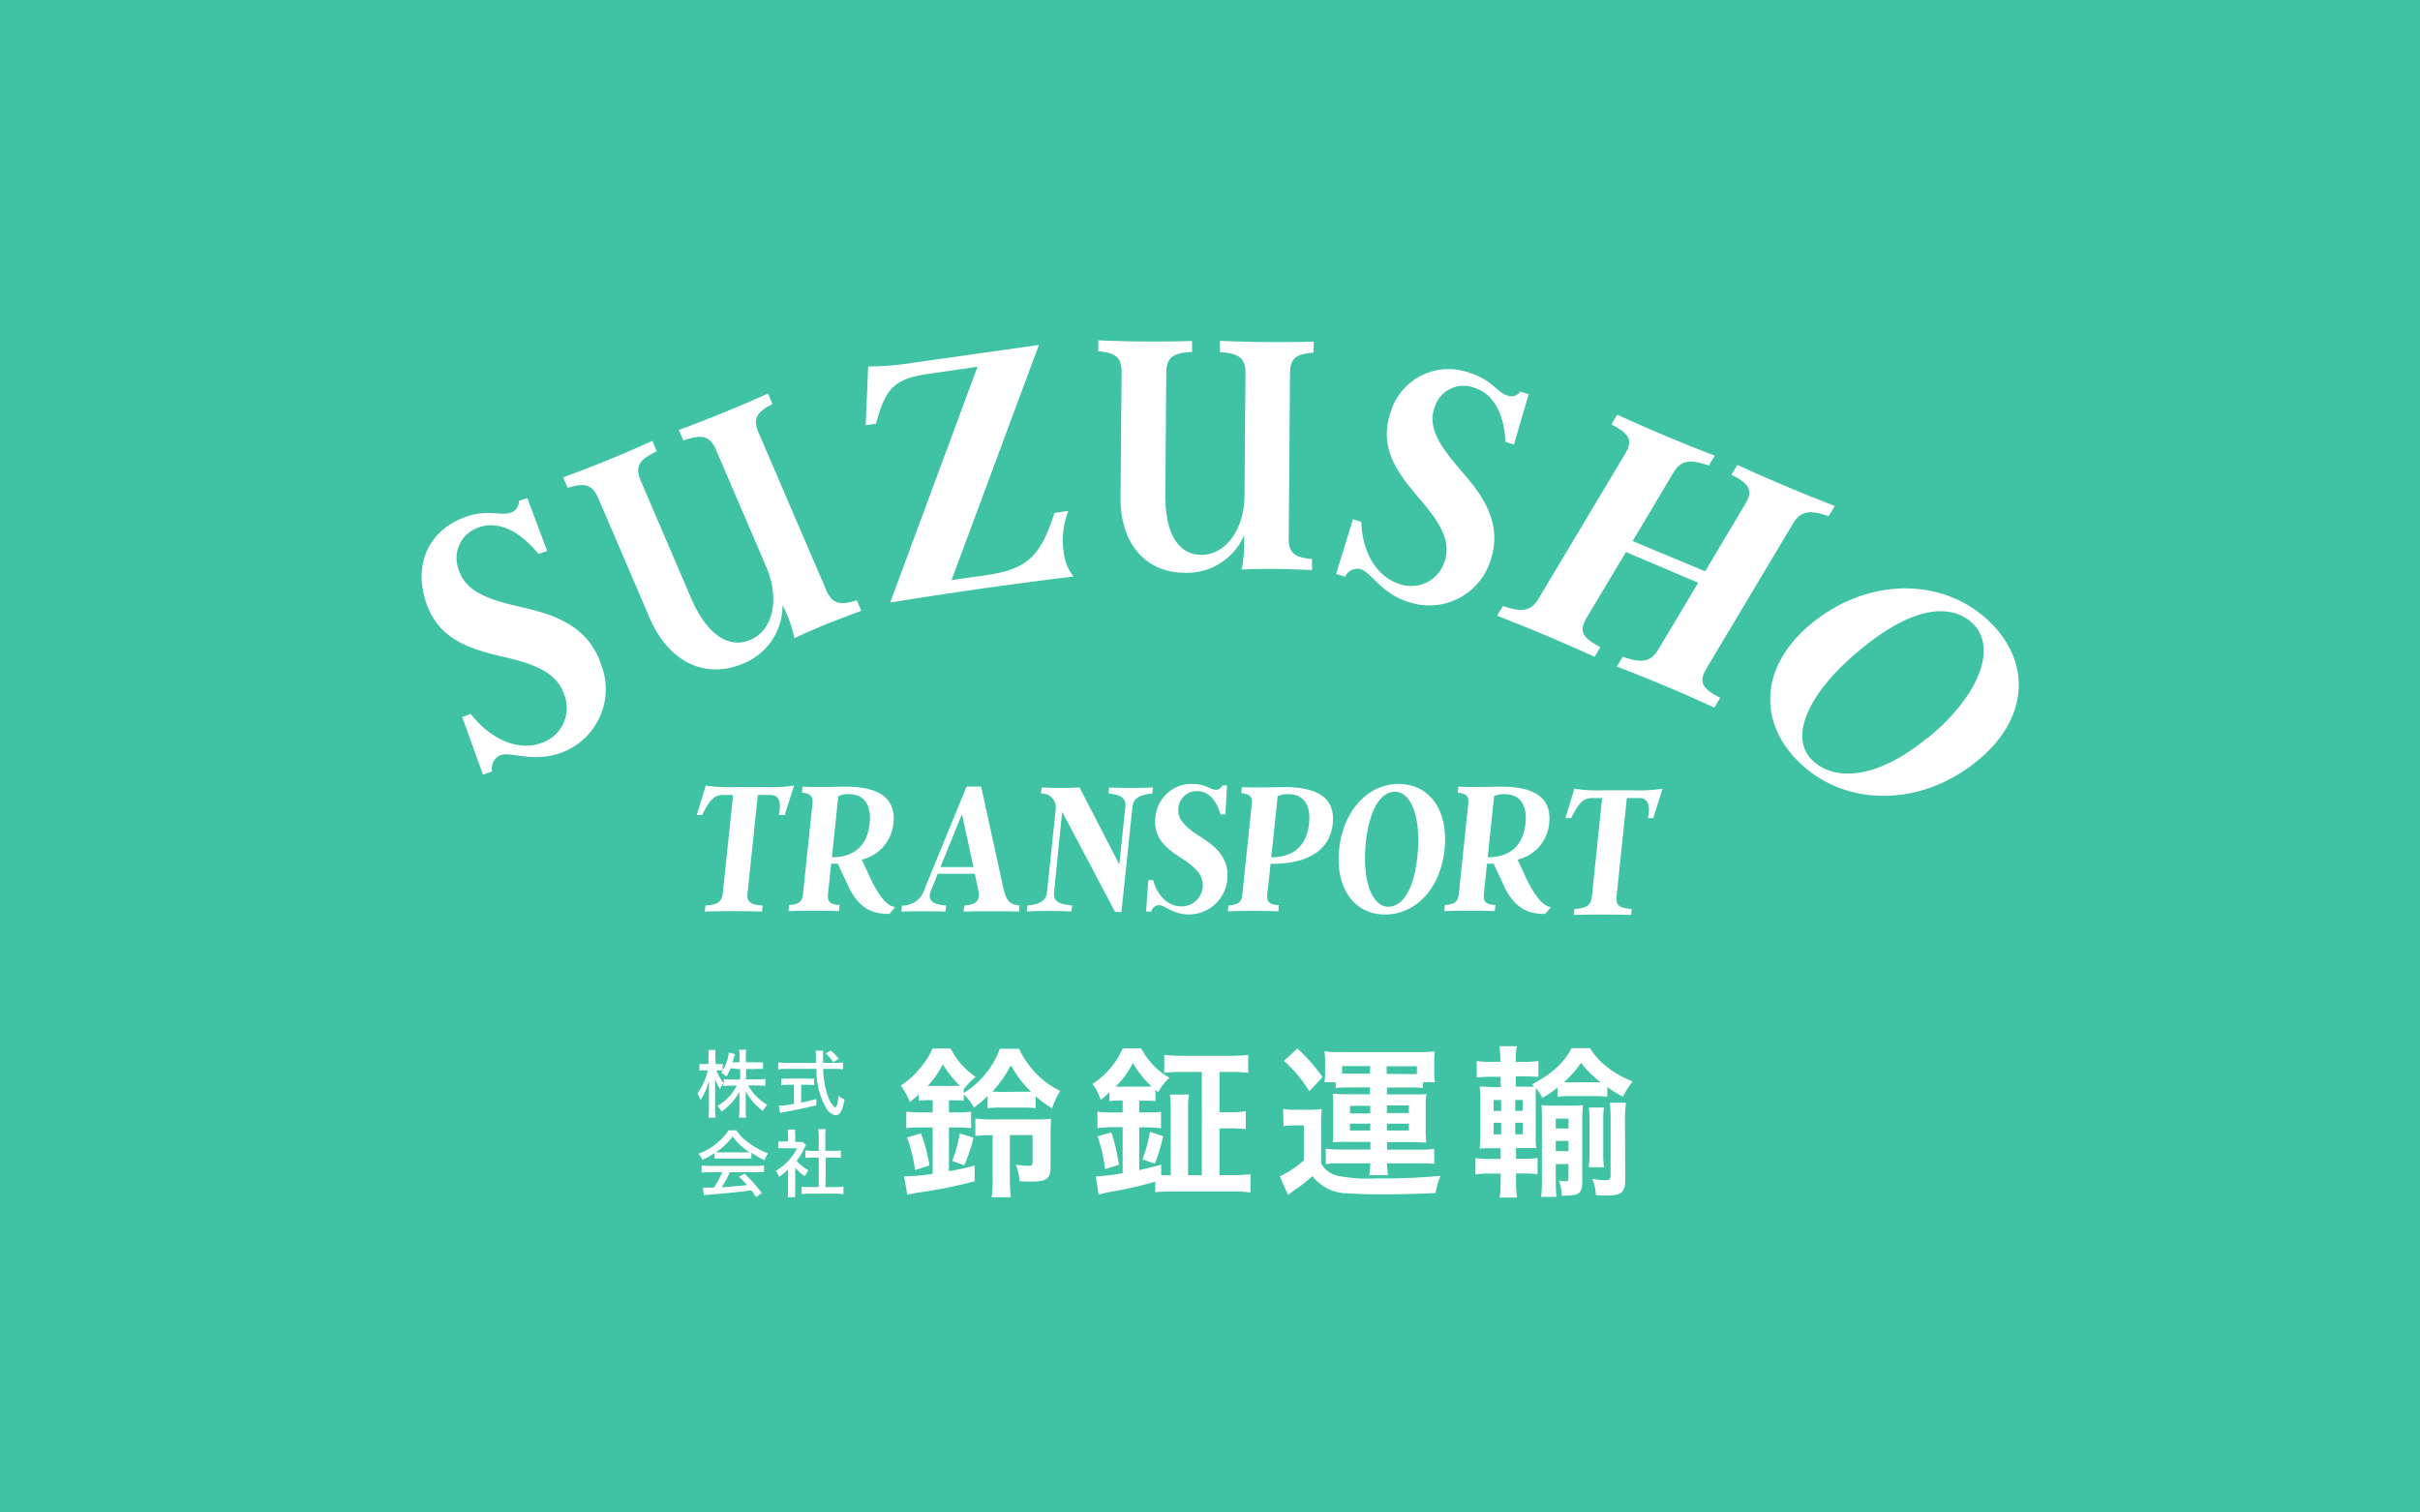 <svg xmlns="http://www.w3.org/2000/svg" viewBox="0 0 320 200"><defs><style>.cls-1{fill:#3fc3a4;}.cls-2{fill:#fff;}</style></defs><title>logo</title><g id="Layer_2" data-name="Layer 2"><g id="menu"><rect class="cls-1" width="320" height="200"/><path class="cls-2" d="M66.14,99.86A1.93,1.93,0,0,0,65.07,102l-1.21.43-2.74-7.62,1.12-.4c2.84,3.59,6.46,4.87,9.29,3.86a4.87,4.87,0,0,0,3.11-6.33c-.85-2.6-3.09-3.93-7.71-5s-9-2.23-10.65-7.48S57,70,61.52,68.37c3-1.09,4.71-.1,6-.58a1.51,1.51,0,0,0,1.08-1.54l1.12-.4,2.63,7-1.13.41c-3.19-3.85-6-4.22-7.92-3.52a4.26,4.26,0,0,0-2.64,5.6c.82,2.56,3.18,3.68,6.88,4.61s10,1.75,12,8.08a8.93,8.93,0,0,1-5.5,11.56C70.37,100.87,67.6,99.34,66.14,99.86Z"/><path class="cls-2" d="M102.15,53.42c-2.11,1.09-2.63,1.95-1.84,3.8L109.24,78c.79,1.85,1.79,2.09,4.06,1.38l.59,1.39c-3.84,1.41-6.51,2.5-8.84,3.62a17.45,17.45,0,0,0-1-3.17L103.48,80a8.28,8.28,0,0,1-5.4,7.82c-4.54,1.86-9.52.09-12.2-6.16L79.12,65.9c-.79-1.85-1.79-2.1-4.06-1.39l-.6-1.39c3.85-1.41,7.83-3,11.8-4.82l.59,1.39c-2.39,1.08-2.91,2.06-2.11,3.91l6.63,15.46c2.25,5.23,5.2,6.64,7.79,5.58,3.14-1.29,3.94-5.54,2.17-9.66L94.7,59.52c-.8-1.85-1.87-2.17-4.34-1.27l-.6-1.39c4.08-1.51,8.07-3.14,11.79-4.82Z"/><path class="cls-2" d="M129.26,48.49l-6.81,1c-4.4.63-5.44,2.19-6.62,6.54l-1.36.19.33-7.76a39.14,39.14,0,0,0,6.2-.53l16.38-2.32L125.82,76.71l4.45-.63c5.36-.77,7.29-2.3,9.16-8.26l1.84-.26a10.69,10.69,0,0,0-.57,5.77,6,6,0,0,0,1.26,2.9c-8.19,1-16.16,2.14-24.25,3.44Z"/><path class="cls-2" d="M173.7,46.63c-2.3.17-3.1.75-3.12,2.7l-.17,21.84c0,2,.78,2.54,3.08,2.75v1.46c-4-.18-6.79-.2-9.3-.07a15.88,15.88,0,0,0,.32-3.21V70.79a8.22,8.22,0,0,1-7.87,4.95c-4.78,0-8.52-3.47-8.47-10l.14-16.54c0-1.95-.78-2.54-3.08-2.75V45c4,.18,8.17.21,12.4.09l0,1.46c-2.55.08-3.39.76-3.41,2.7l-.13,16.25c0,5.5,2,7.85,4.75,7.87,3.31,0,5.69-3.46,5.72-7.79l.13-16.25c0-1.94-.82-2.63-3.37-2.75V45.07c4.23.18,8.42.21,12.4.1Z"/><path class="cls-2" d="M179.92,75.26a1.82,1.82,0,0,0-2.06,1l-1.19-.37,2.24-7.23L180,69c.15,4.29,2.22,7.32,5,8.2a4.62,4.62,0,0,0,6-2.88c.84-2.42-.14-4.7-3.11-8.16s-5.67-6.8-4-11.67a8,8,0,0,1,10.42-5.19c3,.94,3.71,2.64,5,3a1.44,1.44,0,0,0,1.72-.52l1.11.35-1.95,6.66-1.11-.35c-.27-4.68-2.21-6.56-4.13-7.17a4,4,0,0,0-5.26,2.63c-.83,2.37.36,4.56,2.7,7.38s6.72,7,4.68,12.9a8.48,8.48,0,0,1-10.9,5.39C182.62,78.44,181.35,75.71,179.92,75.26Z"/><path class="cls-2" d="M241.81,68.25c-2.55-.86-3.71-.7-4.73,1L225.59,88.49c-1,1.72-.48,2.59,1.87,3.79l-.77,1.29c-4.16-1.92-8.57-3.78-12.89-5.43l.77-1.29c2.56.87,3.71.71,4.73-1l5.25-8.79L215,73l-5.25,8.78c-1,1.71-.48,2.58,1.87,3.79l-.77,1.28c-4.16-1.91-8.57-3.77-12.89-5.43l.77-1.28c2.56.86,3.71.7,4.73-1l11.49-19.23c1-1.71.48-2.58-1.87-3.79l.77-1.28c4.16,1.91,8.58,3.77,12.89,5.42l-.77,1.29c-2.55-.86-3.71-.71-4.73,1l-5.35,9,9.59,4,5.35-9c1-1.71.48-2.58-1.87-3.78l.77-1.29c4.16,1.91,8.58,3.77,12.89,5.43Z"/><path class="cls-2" d="M240.59,81.63c7.48-5.41,16.85-5,22.61.69s4.91,13.54-2.77,19.09c-7.48,5.41-16.85,5-22.61-.69S232.91,87.18,240.59,81.63Zm14.26,16c7.21-5.89,9.34-12.41,5.75-15.42-2.85-2.39-7.71-2-14.51,3.61-7.21,5.89-9.76,12-6.13,15C242.77,103.16,248.05,103.15,254.85,97.58Z"/><path class="cls-2" d="M101,104.08a20.11,20.11,0,0,0,4-.21l-1.23,3.9H103c.43-2.1-.26-2.65-1.11-2.65h-1.68l-1.36,12.95c-.12,1.17.3,1.56,2,1.67l-.09.8c-2.59-.08-5-.08-7.57,0l.09-.8c1.67-.11,2.18-.5,2.3-1.67l1.36-12.95H95.58c-1.08,0-1.7.58-2.74,2.65h-.7l1.18-3.9a19.57,19.57,0,0,0,3.94.21Z"/><path class="cls-2" d="M115.08,116.11c1.08,2.25,2.15,3.71,3.3,3.84l-.77.9c-1.71,0-3.86-.29-5.43-3.65l-1.4-3a8.14,8.14,0,0,1-.87,0l-.42,4c-.11,1.06.25,1.37,1.53,1.48l-.08.8q-3.33-.12-6.68,0l.08-.8c1.3-.11,1.73-.42,1.84-1.48l1.25-11.9c.11-1.06-.32-1.38-1.39-1.48l.08-.8c2.26.11,4.46,0,5.65,0,5.14,0,6.66,2,6.37,4.83a5.45,5.45,0,0,1-4.19,4.82ZM110,113.36c3,0,4.69-1.57,5-4.48.21-2.07-.44-3.87-2.79-3.87a3,3,0,0,0-1.36.27Z"/><path class="cls-2" d="M132.56,116.93c.41,1.91.72,2.68,2.26,2.81l-.09.8c-2.36-.06-4.94-.06-7.31,0l.08-.8c1.42-.08,2.17-.53,1.87-2l-.47-2.2H124l-.89,2.2c-.57,1.43.37,1.88,2,2l-.09.8q-2.94-.09-5.84,0l.09-.8a3,3,0,0,0,3-2.22L127.82,104h1.92Zm-8.2-2.28h4.36l-1.52-7Z"/><path class="cls-2" d="M135.85,119.74c1.33-.13,2.46-.48,2.59-1.72l1.16-11a1.85,1.85,0,0,0-1.94-2.09l.09-.8c1.68.08,3.34.08,5,0l5.26,10.18.8-7.66c.13-1.24-.86-1.59-2.23-1.72l.08-.8c1.82.08,3.91.08,5.79,0l-.08.8c-1.35.13-2.49.48-2.62,1.72l-1.46,13.94h-.84l-7-13.25L139.38,118c-.13,1.24.73,1.59,2.38,1.72l-.09.8c-2-.08-4-.08-5.9,0Z"/><path class="cls-2" d="M153.23,119.69a1.1,1.1,0,0,0-1,.85h-.68l.29-4.16h.64c.61,2.22,2.09,3.47,3.69,3.47a2.77,2.77,0,0,0,2.86-2.52c.15-1.4-.66-2.44-2.67-3.76s-3.88-2.62-3.58-5.46a4.8,4.8,0,0,1,4.92-4.45c1.71,0,2.31.77,3.06.77a.88.88,0,0,0,.86-.56h.63l-.21,3.82h-.64c-.73-2.41-2-3.08-3.1-3.08a2.43,2.43,0,0,0-2.48,2.26c-.15,1.37.76,2.33,2.36,3.41s4.46,2.57,4.11,6a5.1,5.1,0,0,1-5.15,4.64C155.07,120.91,154.05,119.69,153.23,119.69Z"/><path class="cls-2" d="M162.44,119.74c1.3-.11,1.73-.42,1.84-1.48l1.24-11.9c.12-1.06-.32-1.38-1.39-1.48l.09-.8c2.26.11,4.45,0,5.65,0,5.13,0,6.65,2,6.36,4.83-.34,3.23-2.86,5.35-8.22,5.32l-.43,4c-.11,1.06.26,1.37,1.54,1.48l-.09.8c-2.22-.08-4.44-.08-6.68,0Zm5.66-6.38c3,0,4.69-1.57,5-4.48.22-2.07-.44-3.87-2.78-3.87a3.08,3.08,0,0,0-1.37.27Z"/><path class="cls-2" d="M177.07,112.27c.54-5.09,3.83-8.61,7.87-8.61s6.62,3.44,6.08,8.66-3.84,8.61-7.87,8.61S176.53,117.49,177.07,112.27Zm10.36.9c.5-4.74-.68-8.48-3-8.48-1.81,0-3.36,2.26-3.83,6.73-.49,4.74.69,8.48,3,8.48C185.42,119.9,187,117.65,187.43,113.17Z"/><path class="cls-2" d="M201.8,116.11c1.08,2.25,2.15,3.71,3.3,3.84l-.77.9c-1.71,0-3.86-.29-5.43-3.65l-1.4-3a8.14,8.14,0,0,1-.87,0l-.42,4c-.11,1.06.25,1.37,1.53,1.48l-.08.8q-3.33-.12-6.68,0l.08-.8c1.3-.11,1.73-.42,1.84-1.48l1.25-11.9c.11-1.06-.33-1.38-1.39-1.48l.08-.8c2.26.11,4.45,0,5.65,0,5.13,0,6.66,2,6.36,4.83a5.43,5.43,0,0,1-4.18,4.82Zm-5.08-2.75c3,0,4.69-1.57,5-4.48.21-2.07-.44-3.87-2.79-3.87a3,3,0,0,0-1.36.27Z"/><path class="cls-2" d="M215.84,104.5a20.11,20.11,0,0,0,4-.21l-1.23,3.89h-.7c.43-2.09-.26-2.65-1.1-2.65h-1.69l-1.36,13c-.12,1.16.31,1.56,2,1.67l-.08.79c-2.6-.08-5-.08-7.58,0l.09-.79c1.67-.11,2.18-.51,2.31-1.67l1.35-13h-1.36c-1.08,0-1.7.59-2.74,2.65H207l1.18-3.89a19.57,19.57,0,0,0,3.94.21Z"/><path class="cls-2" d="M96.61,141.25a6.24,6.24,0,0,1-.57,1.12,3.26,3.26,0,0,0-.67-.53,5.61,5.61,0,0,0,.91-2.12,2.94,2.94,0,0,0,.08-.54l.83.21A5.5,5.5,0,0,0,97,140l-.14.47h.93v-.77a5.15,5.15,0,0,0-.06-.89h.95a5,5,0,0,0-.06.89v.77H99.9a7.88,7.88,0,0,0,1,0v.89a8.86,8.86,0,0,0-1,0H98.65v1.36h1.55a7.15,7.15,0,0,0,1-.06v.92c-.32,0-.62-.05-1-.05H98.93a6.92,6.92,0,0,0,2.52,2.56,3.67,3.67,0,0,0-.57.82,7.76,7.76,0,0,1-2.27-2.63c0,.36,0,.7,0,1v1.43a6.49,6.49,0,0,0,.06,1.08h-.95a8.27,8.27,0,0,0,.06-1.09v-1.37c0-.28,0-.63,0-1a7.12,7.12,0,0,1-2.38,2.65,3.49,3.49,0,0,0-.53-.75,6.6,6.6,0,0,0,2.56-2.67h-.82a7.26,7.26,0,0,0-1,.06v-.34a2.82,2.82,0,0,0-.4.73,5.49,5.49,0,0,1-.65-1.39c0,.15,0,.25,0,.33s0,.49,0,1.1v2.59a7.13,7.13,0,0,0,.06,1.16h-.94a8.7,8.7,0,0,0,.06-1.16v-2.36c0-.48,0-.73,0-1.39a7.7,7.7,0,0,1-1.12,2.58,3.19,3.19,0,0,0-.41-.87,8.37,8.37,0,0,0,1.38-3.06h-.45a3.64,3.64,0,0,0-.66,0v-.85a3.64,3.64,0,0,0,.66,0h.54v-.85a5.87,5.87,0,0,0,0-1h.93a6.25,6.25,0,0,0,0,1v.86H95a3,3,0,0,0,.57,0v.84a4.8,4.8,0,0,0-.55,0h-.29a5.92,5.92,0,0,0,1,1.72v-.57a7.16,7.16,0,0,0,1,.06h1.14v-1.36Z"/><path class="cls-2" d="M110.53,140.54a5.49,5.49,0,0,0,.94-.06v.92a7.8,7.8,0,0,0-1.08-.06h-1.54a11.68,11.68,0,0,0,.68,3.78,3.52,3.52,0,0,0,.67,1.13.68.68,0,0,0,.26.18c.16,0,.29-.5.43-1.52a2.23,2.23,0,0,0,.78.47c-.24,1.45-.6,2.1-1.17,2.1a1.86,1.86,0,0,1-1.24-.92,10,10,0,0,1-1.29-5.22h-4a9.08,9.08,0,0,0-1.07.06v-.92a7.85,7.85,0,0,0,1.07.06h3.92c0-1,0-1.06,0-1.12s0-.26-.05-.5h1c0,.11,0,.61,0,.75s0,.61,0,.87Zm-6.28,2.9a8.14,8.14,0,0,0-.93.05v-.87a7.39,7.39,0,0,0,1,0h2.4a5.72,5.72,0,0,0,.93,0v.87a8,8,0,0,0-.92-.05h-.79v2.36c.47-.08.79-.16,2-.48v.83c-1.52.38-2.77.64-4.49.94l-.3.06-.16-.94a11.07,11.07,0,0,0,2-.25v-2.52Zm5.94-3a6.07,6.07,0,0,0-1-1.13l.65-.39a7.38,7.38,0,0,1,1.08,1.09Z"/><path class="cls-2" d="M94.48,152.46a9.13,9.13,0,0,1-1.62.91,2.64,2.64,0,0,0-.5-.81,8.41,8.41,0,0,0,4-3.1h1A6.37,6.37,0,0,0,99,151.12a10.42,10.42,0,0,0,2.56,1.4,3.39,3.39,0,0,0-.47.9,11.39,11.39,0,0,1-1.73-1v.78a6.92,6.92,0,0,0-.85,0H95.28a6.8,6.8,0,0,0-.8,0ZM93.9,155a8.35,8.35,0,0,0-1.12.06v-.95a8.67,8.67,0,0,0,1.12.06h6a8.35,8.35,0,0,0,1.12-.06V155A8.56,8.56,0,0,0,99.9,155H96.51A12.64,12.64,0,0,1,95.42,157c2.26-.17,2.26-.17,3.36-.3-.41-.45-.6-.66-1.06-1.1l.75-.4a20.25,20.25,0,0,1,2.27,2.56l-.77.54c-.31-.48-.42-.63-.61-.89-1.61.21-3.45.39-4.89.5-.78.06-1.16.1-1.4.14l-.14-1,.54,0,.44,0,.48,0A12.5,12.5,0,0,0,95.5,155Zm4.56-2.62.67,0a8.5,8.5,0,0,1-2.26-2.09,8.93,8.93,0,0,1-2.21,2.09,5.83,5.83,0,0,0,.63,0Z"/><path class="cls-2" d="M105.15,157.31a8.44,8.44,0,0,0,0,1h-1a6.62,6.62,0,0,0,.06-1v-2.68a8.61,8.61,0,0,1-1.19,1,2.75,2.75,0,0,0-.44-.81,7.14,7.14,0,0,0,1.72-1.39,6.22,6.22,0,0,0,1.09-1.59h-1.67a6.27,6.27,0,0,0-.8,0v-.9a5.92,5.92,0,0,0,.76,0h.53v-.85a4.15,4.15,0,0,0-.06-.73h1a4,4,0,0,0,0,.75V151h.46a3.43,3.43,0,0,0,.56,0l.4.44a2.71,2.71,0,0,0-.22.38,8.15,8.15,0,0,1-1,1.67,5.74,5.74,0,0,0,1.55,1.27,3.17,3.17,0,0,0-.45.78,5.25,5.25,0,0,1-1.29-1.14Zm4-.34h1.3a7.41,7.41,0,0,0,1.08-.06v1a7,7,0,0,0-1.08-.07h-3.36a6.91,6.91,0,0,0-1.08.07v-1a7.76,7.76,0,0,0,1.09.06h1.16v-3.9h-.82a9.41,9.41,0,0,0-.95.05v-1a6,6,0,0,0,.95.06h.82v-1.86a6.11,6.11,0,0,0-.07-1h1a5.06,5.06,0,0,0-.06,1v1.86h1.12a5.73,5.73,0,0,0,.94-.06v1a9.2,9.2,0,0,0-.94-.05H109.2Z"/><path class="cls-2" d="M122.86,145.48c-.51,0-1,0-1.37.06v-.82a13.28,13.28,0,0,1-1.18,1,9,9,0,0,0-1.2-2.17,11.51,11.51,0,0,0,2.6-2.35,10.13,10.13,0,0,0,1.6-2.55h2.4a9.86,9.86,0,0,0,3.3,3.75,9.76,9.76,0,0,0-1.57,1.62v.5a11.42,11.42,0,0,0,4.77-5.84h2.55a11.58,11.58,0,0,0,5.44,5.58,10.61,10.61,0,0,0-1.09,2.3,15.49,15.49,0,0,1-2.17-1.61v1.59a12.72,12.72,0,0,0-1.8-.08h-2.71a15.71,15.71,0,0,0-1.84.08v-1.61a13.71,13.71,0,0,1-1.8,1.51,8.51,8.51,0,0,0-1.35-1.73v.84a12.42,12.42,0,0,0-1.38-.06h-.58v1.61h1.09a11.17,11.17,0,0,0,1.84-.1v2.17a14.46,14.46,0,0,0-1.84-.08h-1.09v5.79c1.4-.26,2-.38,3.4-.75v2.07a59.06,59.06,0,0,1-6.11,1.29c-.35.07-.35.07-1.28.2-.16,0-.16,0-1,.19a5,5,0,0,0-.51.11l-.43-2.44h.18a30.58,30.58,0,0,0,3.6-.32v-6.14H122c-.87,0-1.54,0-2.16.1V147a20.9,20.9,0,0,0,2.18.1h1.31v-1.61ZM121,154.72a20.44,20.44,0,0,0-1.06-4.31l1.84-.54a22.17,22.17,0,0,1,1.13,4.25Zm5.18-11.14c.37,0,.53,0,.75,0a15,15,0,0,1-2.26-2.85,12.06,12.06,0,0,1-2,2.87h3.51Zm-.27,9.94a17.93,17.93,0,0,0,1-3.63l1.82.54a21.14,21.14,0,0,1-1.22,3.65Zm5.2-3.41a14.32,14.32,0,0,0-2.14.11v-2.31a17.72,17.72,0,0,0,2.45.11h5.5a13.71,13.71,0,0,0,2.07-.09c-.05.63-.07,1.08-.07,2.12v4.2c0,1.64-.51,2-2.62,2-.44,0-.95,0-1.49-.06a6.51,6.51,0,0,0-.49-2.18,12,12,0,0,0,1.6.15c.49,0,.62-.1.62-.54v-3.53h-3v5.75a19.65,19.65,0,0,0,.13,2.48h-2.55a17,17,0,0,0,.14-2.52v-5.71Zm4.08-5.75c.62,0,.62,0,1.15,0a14.61,14.61,0,0,1-2.68-3.51,14.39,14.39,0,0,1-2.44,3.49c.35,0,.71.05,1.26.05Z"/><path class="cls-2" d="M148.05,145.52a7.47,7.47,0,0,0-1.35.09v-1.17a12.17,12.17,0,0,1-1.16,1,6.67,6.67,0,0,0-1.08-2.11,10.66,10.66,0,0,0,4-4.7h2.44a9.61,9.61,0,0,0,3.73,3.88,8.4,8.4,0,0,0-1.48,1.9l-.36-.28v1.48a11.39,11.39,0,0,0-1.37-.06h-.78v1.55h.93c.8,0,1.49,0,1.95-.08v2.19a12.06,12.06,0,0,0-1.95-.13h-.93v5.65c1-.24,1.51-.34,2.91-.73v1.4c.35,0,.51,0,.86,0h.4v-8.56a13,13,0,0,0-.11-2.11h2.51a12,12,0,0,0-.11,2.05v8.62h1.82V141.75h-2.64a19.51,19.51,0,0,0-2.33.11v-2.37a20.39,20.39,0,0,0,2.44.12h6.21a18.9,18.9,0,0,0,2.45-.12v2.39a13.4,13.4,0,0,0-2.34-.13h-1.46v5.32h1.35a11.31,11.31,0,0,0,2.13-.13v2.37a16,16,0,0,0-2.13-.1h-1.35v6.18H163a15.26,15.26,0,0,0,2.35-.13v2.42a19.44,19.44,0,0,0-2.48-.13H155.2a21.29,21.29,0,0,0-2.44.1v-1.4a52.29,52.29,0,0,1-5.31,1.25,18.8,18.8,0,0,0-2.17.46l-.38-2.4a25.23,25.23,0,0,0,3.55-.43v-6.08h-1.22a14.7,14.7,0,0,0-2.11.13V147a13.92,13.92,0,0,0,2.09.11h1.24v-1.55Zm-1.93,9.07a18.88,18.88,0,0,0-1-4.33l1.84-.52a25,25,0,0,1,1,4.29Zm5.37-10.92c.38,0,.47,0,.8,0a13.15,13.15,0,0,1-2.48-3.11,11.92,11.92,0,0,1-2.29,3.13h4Zm-.42,9.65a21,21,0,0,0,1-3.66l1.73.58a22.18,22.18,0,0,1-1.09,3.62Z"/><path class="cls-2" d="M169.67,146.64a10.19,10.19,0,0,0,1.78.11h1.64a9.93,9.93,0,0,0,1.69-.11,20.3,20.3,0,0,0-.09,2.35v4.83A3.3,3.3,0,0,0,177,155.5a21.39,21.39,0,0,0,5.13.32,79,79,0,0,0,8.37-.34,8.85,8.85,0,0,0-.67,2.28c-3,.13-4.86.17-7.43.17-1.34,0-3.22-.06-4.13-.13a5.93,5.93,0,0,1-4.73-2.28,20.2,20.2,0,0,1-2.58,2l-.64.49-1.09-2.45a14.17,14.17,0,0,0,3.18-2.12v-4.63h-1.18a8.53,8.53,0,0,0-1.51.11Zm1.89-8a23,23,0,0,1,3.33,3.8l-1.76,1.85a17.81,17.81,0,0,0-3.35-4Zm6.7,5.16a13,13,0,0,0-1.64.08v-.77h-1.49a7.9,7.9,0,0,0,.09-1.32v-1.33a8.9,8.9,0,0,0-.09-1.43,18.53,18.53,0,0,0,2.15.09h10.35a18.87,18.87,0,0,0,2.11-.09,7.83,7.83,0,0,0-.09,1.38v1.3a6.35,6.35,0,0,0,.11,1.4h-1.6v.77a11.8,11.8,0,0,0-1.62-.08h-3.15v.92h3.4c.93,0,1.31,0,1.82-.06a10.34,10.34,0,0,0-.09,1.59v3.26a10,10,0,0,0,.09,1.57c-.74,0-1.14-.06-1.82-.06h-3.38v1h4.46a9.74,9.74,0,0,0,1.78-.11v2a14.76,14.76,0,0,0-1.84-.08h-4.4a10.89,10.89,0,0,0,.13,1.57h-2.48a10,10,0,0,0,.13-1.57h-4.1a10,10,0,0,0-1.78.11v-2.05a15.63,15.63,0,0,0,1.75.11h4.15v-1H178a16.21,16.21,0,0,0-1.78.06,9.32,9.32,0,0,0,.07-1.57v-3.26a8.83,8.83,0,0,0-.07-1.59c.54,0,.94.06,1.78.06h3.15v-.92Zm2.93-2.83h-3.73v1c.25,0,.4,0,.69,0h3Zm-2.68,5.26v1h2.68v-1Zm0,2.35v.91h2.68v-.91Zm8.25-6.55h.6V141h-4V142Zm-3.37,5.15h2.91v-1h-2.91Zm0,2.31h2.91v-.91h-2.91Z"/><path class="cls-2" d="M198.39,139.94a9.59,9.59,0,0,0-.13-1.6h2.31a9.07,9.07,0,0,0-.14,1.6v.47h1a11.42,11.42,0,0,0,2-.11v2.09c-.6,0-.93-.06-2-.06h-1v1.36h1.22c.54,0,.74,0,1.22,0l-.28-.31c2.61-1.37,4.3-2.9,5.21-4.78h2.44a9.53,9.53,0,0,0,2.42,2.61,13.12,13.12,0,0,0,3.22,1.79,14.76,14.76,0,0,0-1.28,2,12.33,12.33,0,0,1-2.07-1.27v1.3a11.65,11.65,0,0,0-1.71-.09h-3.13a11.86,11.86,0,0,0-1.73.09v-1.23a13.56,13.56,0,0,1-2,1.38,6.37,6.37,0,0,0-.89-1.32c0,.54,0,.76,0,1.81v3.86c0,1.25,0,1.72.07,2.28l-.65,0-1.42,0h-.6v1.42h1a10,10,0,0,0,1.84-.11v2.16a11.37,11.37,0,0,0-1.84-.11h-1v1.25a12.06,12.06,0,0,0,.14,1.94h-2.31a12.23,12.23,0,0,0,.13-2v-1.17h-1.33a12.1,12.1,0,0,0-2,.11v-2.16a12,12,0,0,0,2,.11h1.33v-1.42H198c-1,0-1.54,0-2.34.06a23.46,23.46,0,0,0,.09-2.41v-3.56a19.15,19.15,0,0,0-.09-2.24c.2,0,.74,0,1.58.07h1.2v-1.36h-1.22a15.18,15.18,0,0,0-1.95.09V140.3a11.64,11.64,0,0,0,1.95.11h1.22Zm-.89,5.52v1.44h1v-1.44Zm0,3V150h1v-1.53Zm3.86-1.57v-1.44h-1v1.44Zm0,3.1v-1.53h-1V150Zm4.36,6.36a15.2,15.2,0,0,0,.11,1.92h-2.05a16.78,16.78,0,0,0,.11-1.94v-8.28c0-.79,0-1.29-.06-1.92a12.87,12.87,0,0,0,1.6.07h2.26a12.87,12.87,0,0,0,1.6-.07c0,.5-.07,1.08-.07,1.94v8.28c0,1.4-.44,1.75-2.24,1.75a3,3,0,0,1-.47,0,6.57,6.57,0,0,0-.37-2,6,6,0,0,0,.91.11c.26,0,.35-.09.35-.39v-1.9h-1.68Zm1.68-7.13v-1.3h-1.68v1.3Zm0,3v-1.35h-1.68v1.35Zm3.42-9.11c.27,0,.47,0,.84,0a13.72,13.72,0,0,1-2.59-2.57,14.44,14.44,0,0,1-2.27,2.57c.4,0,.58,0,.89,0Zm1.27,3.34a11.59,11.59,0,0,0-.09,1.7v4.33a13.88,13.88,0,0,0,.09,1.86h-2a15.14,15.14,0,0,0,.09-1.86v-4.31a12.87,12.87,0,0,0-.09-1.72Zm2.82,9.42c0,1.83-.47,2.22-2.62,2.22-.4,0-.69,0-1.27-.07a6.28,6.28,0,0,0-.47-2.15,8.14,8.14,0,0,0,1.69.19c.6,0,.73-.11.73-.62v-7.29a16.6,16.6,0,0,0-.11-2.33H215a17.71,17.71,0,0,0-.13,2.4Z"/></g></g></svg>